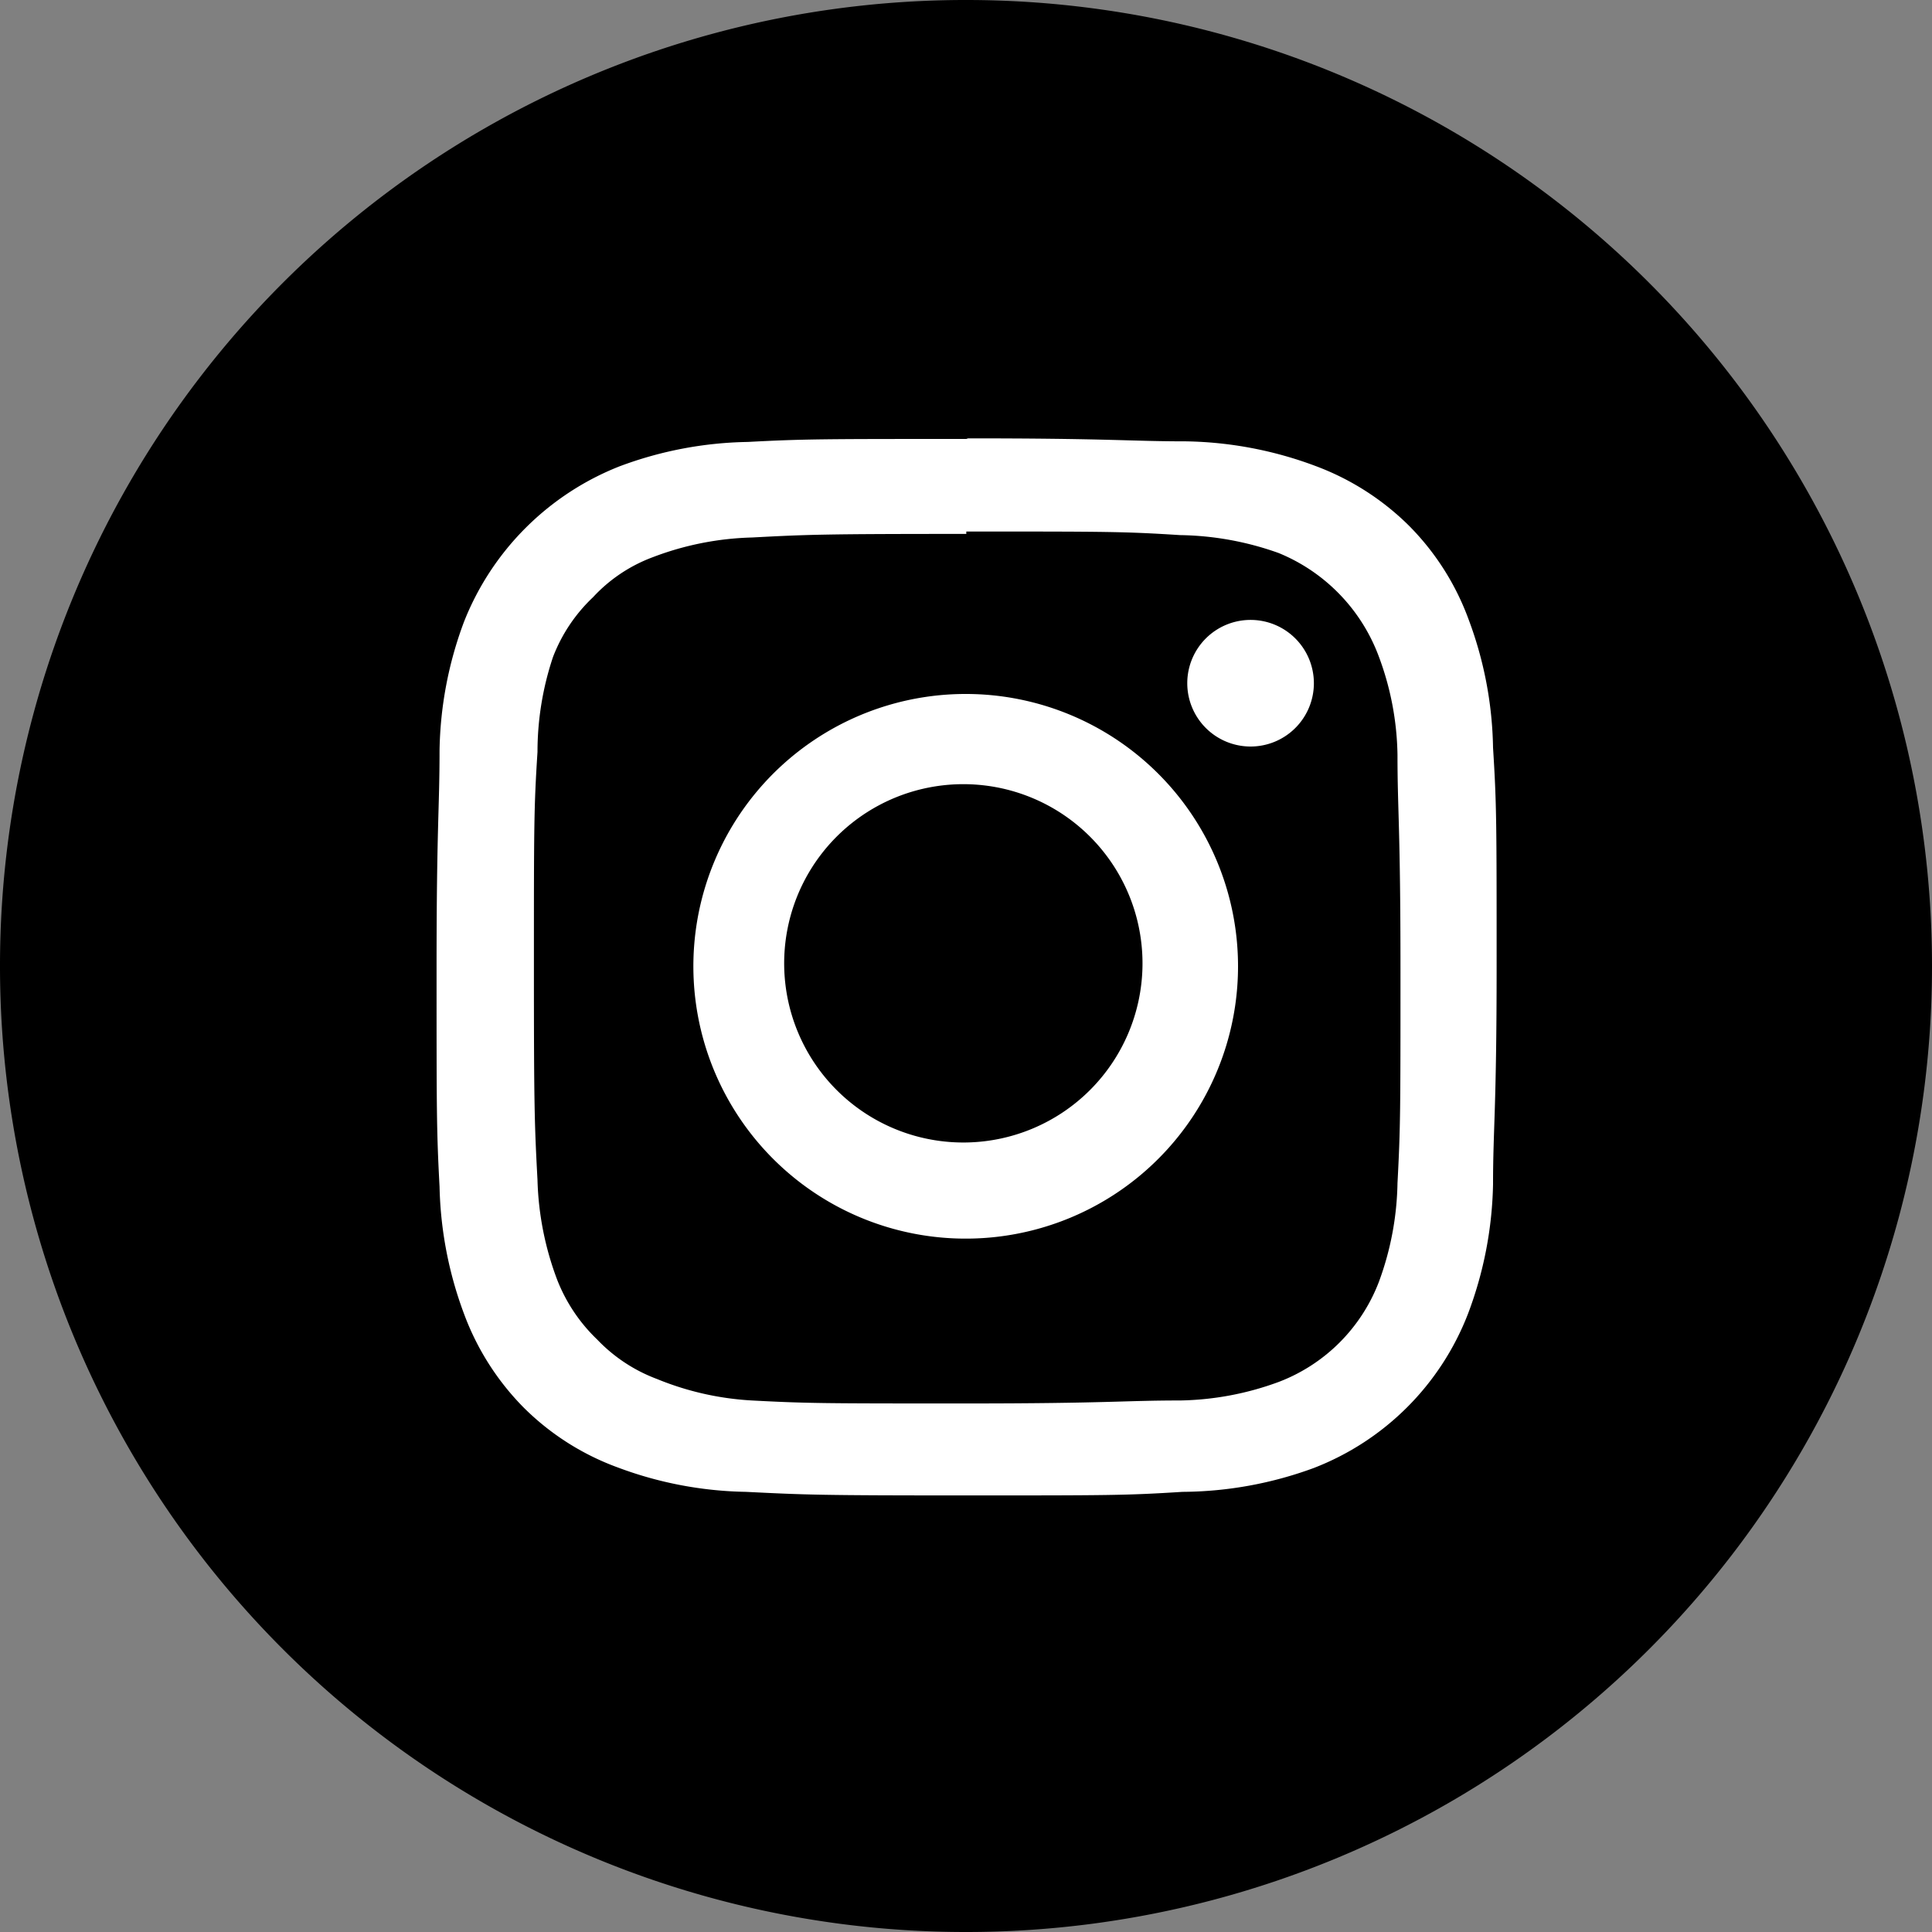 <svg xmlns="http://www.w3.org/2000/svg" viewBox="0 0 32.35 32.35"><rect x="0" y="0" width="32.35" height="32.35" fill="#808080" stroke="none"/><defs><style>.cls-1{fill:#fff;}</style></defs><g id="レイヤー_2" data-name="レイヤー 2"><g id="レイヤー_1-2" data-name="レイヤー 1"><path d="M16.18,32.35h0A16.17,16.17,0,0,1,0,16.18H0A16.17,16.17,0,0,1,16.18,0h0A16.17,16.17,0,0,1,32.35,16.18h0A16.17,16.17,0,0,1,16.18,32.35Z"/><path class="cls-1" d="M16.18,8.9c2.36,0,2.64,0,3.58.06a5.1,5.1,0,0,1,1.65.3A3,3,0,0,1,23.09,11a4.89,4.89,0,0,1,.31,1.64c0,.94.05,1.22.05,3.59s0,2.64-.05,3.58a5,5,0,0,1-.31,1.65,2.9,2.9,0,0,1-1.68,1.68,5,5,0,0,1-1.65.31c-.94,0-1.22.05-3.58.05s-2.65,0-3.59-.05A4.89,4.89,0,0,1,11,23.09a2.68,2.68,0,0,1-1-.66,2.79,2.79,0,0,1-.67-1A5.1,5.1,0,0,1,9,19.76c-.05-.94-.06-1.22-.06-3.58s0-2.65.06-3.59A5,5,0,0,1,9.26,11a2.71,2.71,0,0,1,.67-1,2.59,2.59,0,0,1,1-.67A5,5,0,0,1,12.59,9c.94-.05,1.22-.06,3.59-.06m0-1.59c-2.41,0-2.71,0-3.66.05a6.4,6.4,0,0,0-2.15.41,4.62,4.62,0,0,0-2.6,2.6,6.4,6.4,0,0,0-.41,2.15c0,1-.05,1.25-.05,3.66s0,2.71.05,3.65A6.46,6.46,0,0,0,7.77,22a4.4,4.4,0,0,0,1,1.57,4.34,4.34,0,0,0,1.57,1,6.4,6.4,0,0,0,2.15.41c1,.05,1.25.06,3.66.06s2.71,0,3.65-.06A6.46,6.46,0,0,0,22,24.58,4.51,4.51,0,0,0,24.58,22,6.46,6.46,0,0,0,25,19.83c0-.94.06-1.25.06-3.65s0-2.71-.06-3.66a6.4,6.4,0,0,0-.41-2.15,4.34,4.34,0,0,0-1-1.57,4.4,4.4,0,0,0-1.57-1,6.46,6.46,0,0,0-2.16-.41c-.94,0-1.25-.05-3.65-.05"/><path class="cls-1" d="M16.18,11.62a4.56,4.56,0,1,0,4.55,4.56,4.56,4.56,0,0,0-4.55-4.56m0,7.51a3,3,0,1,1,2.95-2.95,3,3,0,0,1-2.95,2.95"/><path class="cls-1" d="M22,11.44a1.06,1.06,0,1,1-1.06-1.06A1.06,1.06,0,0,1,22,11.44"/></g></g></svg>